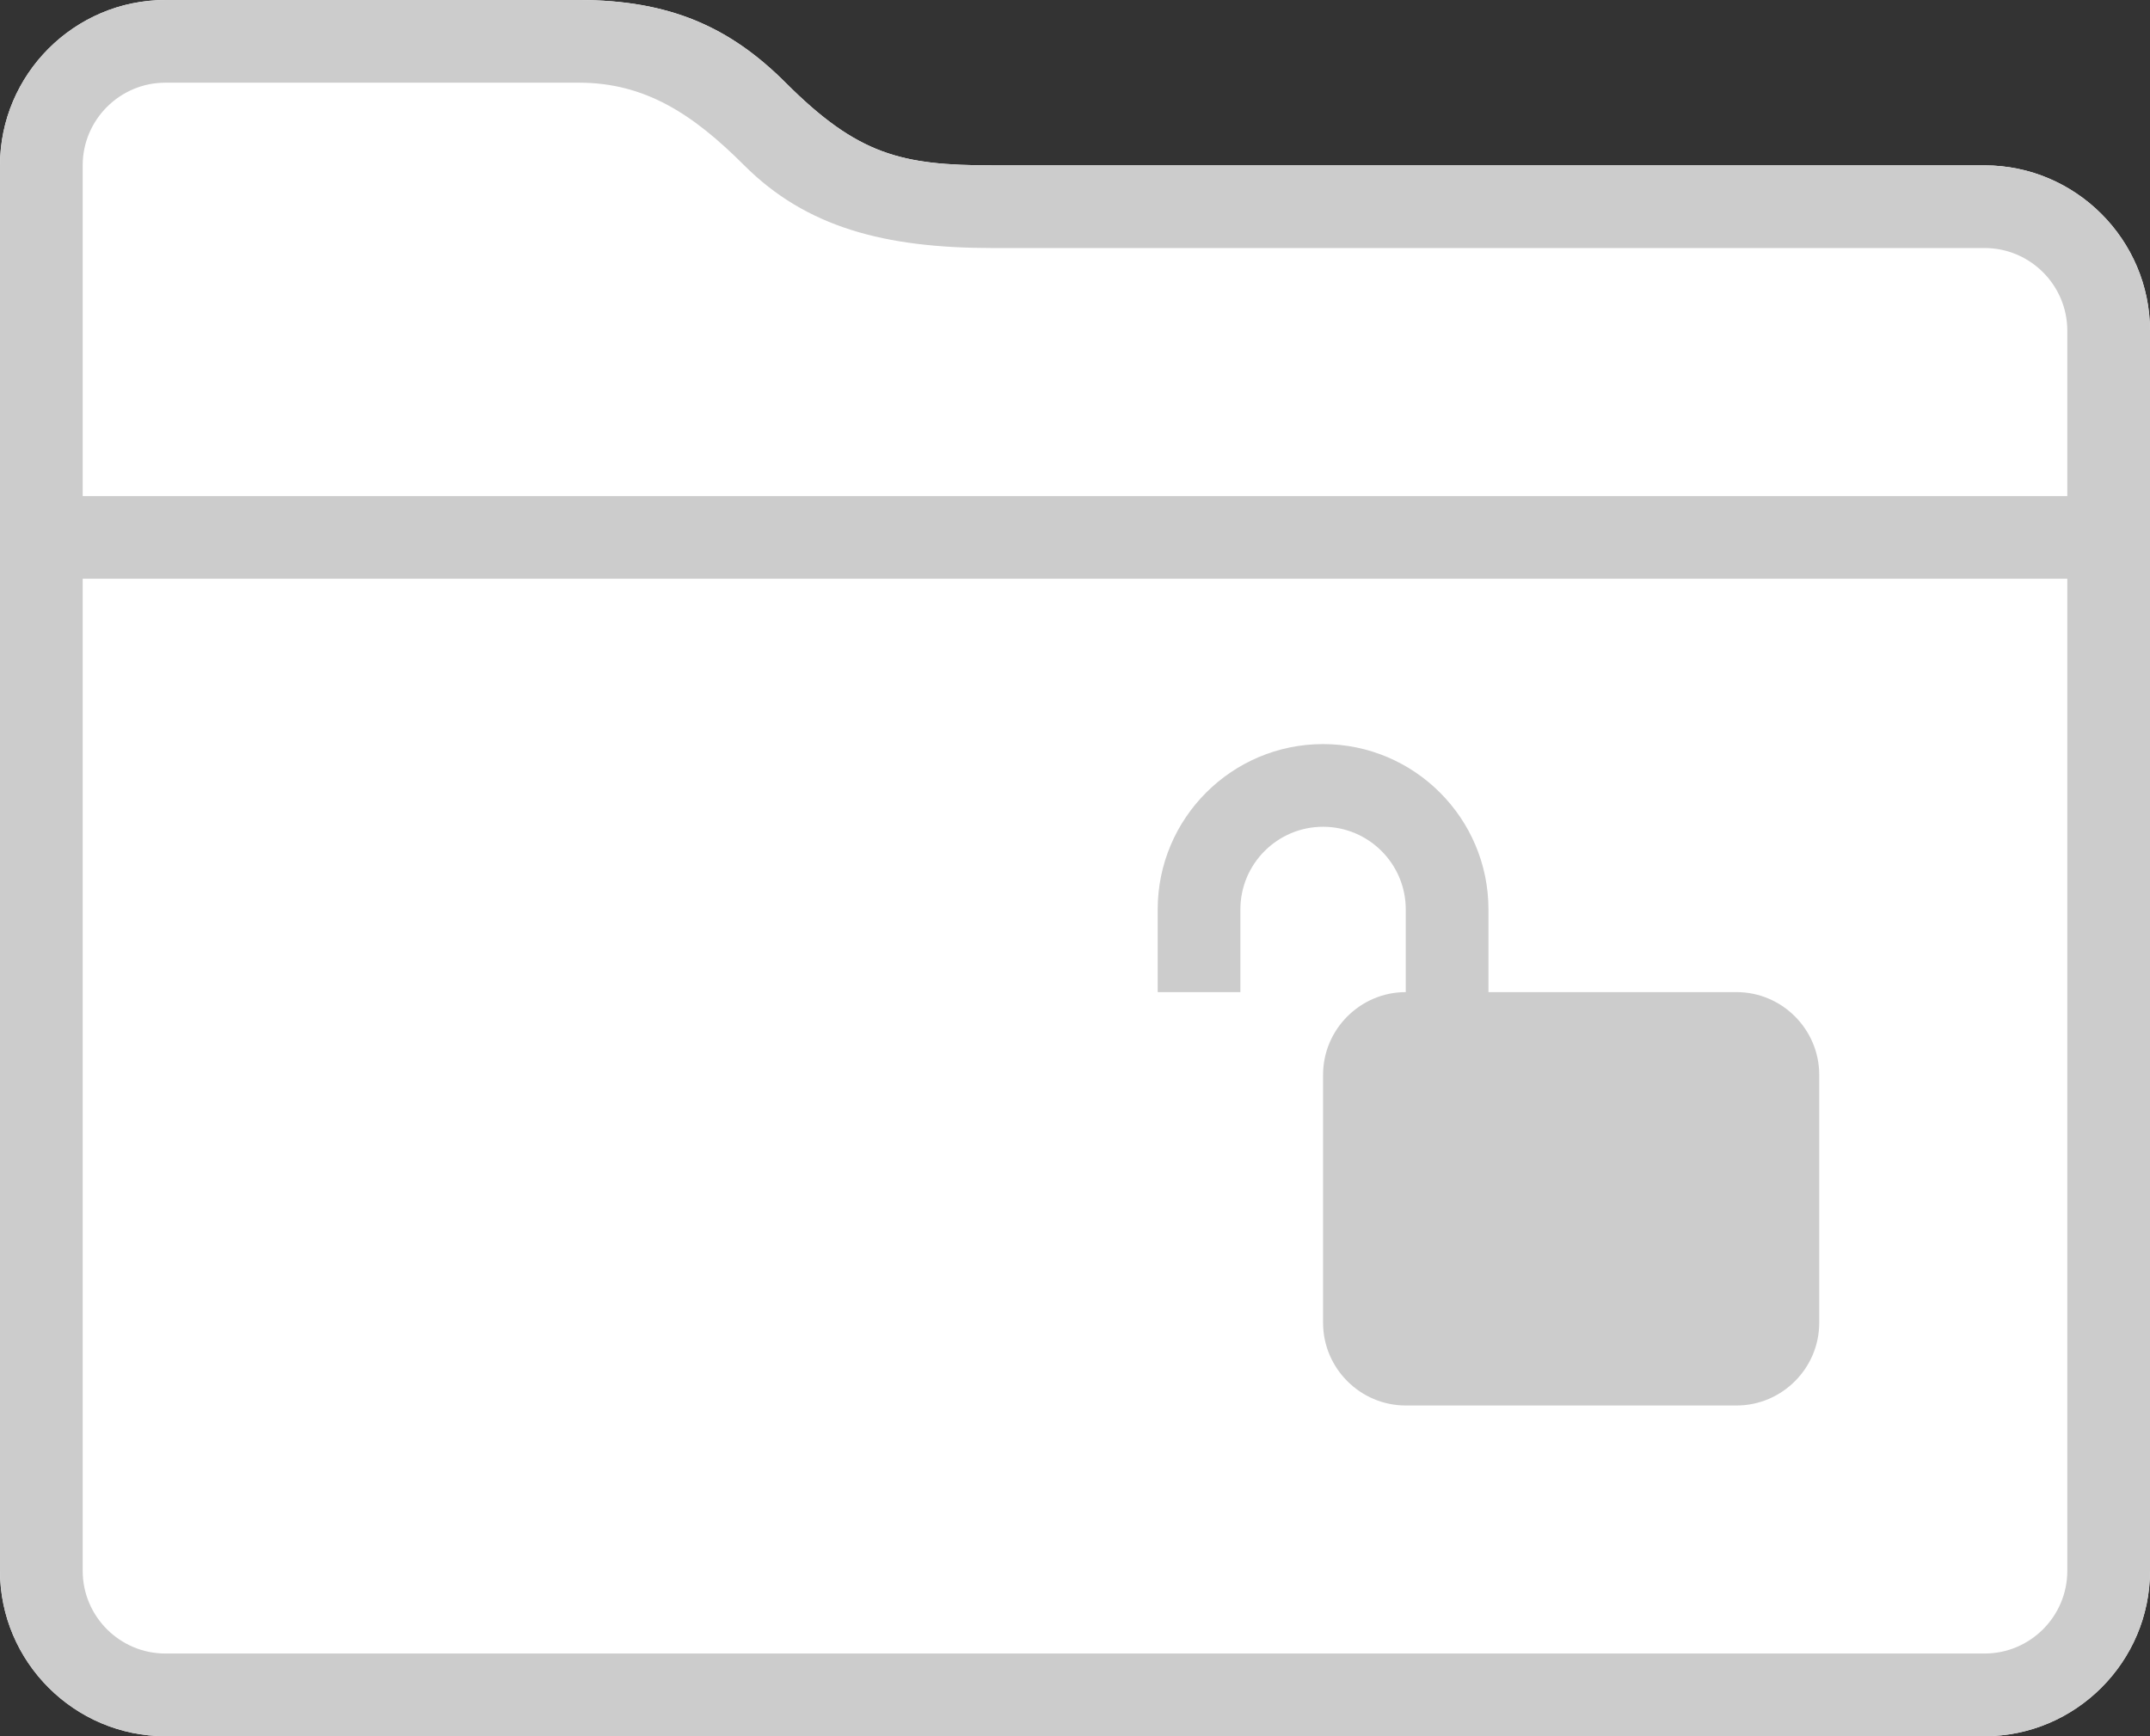 <?xml version="1.0" encoding="utf-8"?>
<!-- Generator: Adobe Illustrator 18.0.0, SVG Export Plug-In . SVG Version: 6.00 Build 0)  -->
<!DOCTYPE svg PUBLIC "-//W3C//DTD SVG 1.1//EN" "http://www.w3.org/Graphics/SVG/1.1/DTD/svg11.dtd">
<svg version="1.1" id="Layer_1" xmlns="http://www.w3.org/2000/svg" xmlns:xlink="http://www.w3.org/1999/xlink" x="0px" y="0px"
	 width="26px" height="21px" viewBox="0 0 26 21" enable-background="new 0 0 26 21" xml:space="preserve">
<rect x="0" y="0" width="26" height="21" fill="#333333" stroke="none"/>
<path fill="#FFFFFF" d="M24,2H12c-1.1,0-1.625-0.125-2.5-1C8.828,0.328,8.1,0,7,0H2C0.9,0,0,0.9,0,2v17c0,1.1,0.9,2,2,2h22
	c1.1,0,2-0.9,2-2V4C26,2.9,25.1,2,24,2z"/>
<path fill="#CCCCCC" d="M24,2H12c-1.1,0-1.625-0.125-2.5-1C8.828,0.328,8.1,0,7,0H2C0.9,0,0,0.9,0,2v17c0,1.1,0.9,2,2,2h22
	c1.1,0,2-0.9,2-2V4C26,2.9,25.1,2,24,2z M25,19c0,0.551-0.449,1-1,1H2c-0.551,0-1-0.449-1-1V7h24V19z M25,6H1V2c0-0.551,0.449-1,1-1
	h5c0.805,0,1.383,0.383,2,1c0.75,0.75,1.7,1,3,1h12c0.551,0,1,0.449,1,1V6z"/>
<path fill="#CCCCCC" d="M21,12h-3v-1c0-1.103-0.897-2-2-2s-2,0.897-2,2v1h1v-1c0-0.552,0.449-1,1-1s1,0.448,1,1v1
	c-0.55,0-1,0.45-1,1v3c0,0.55,0.45,1,1,1h4c0.55,0,1-0.45,1-1v-3C22,12.45,21.55,12,21,12z"/>
</svg>

